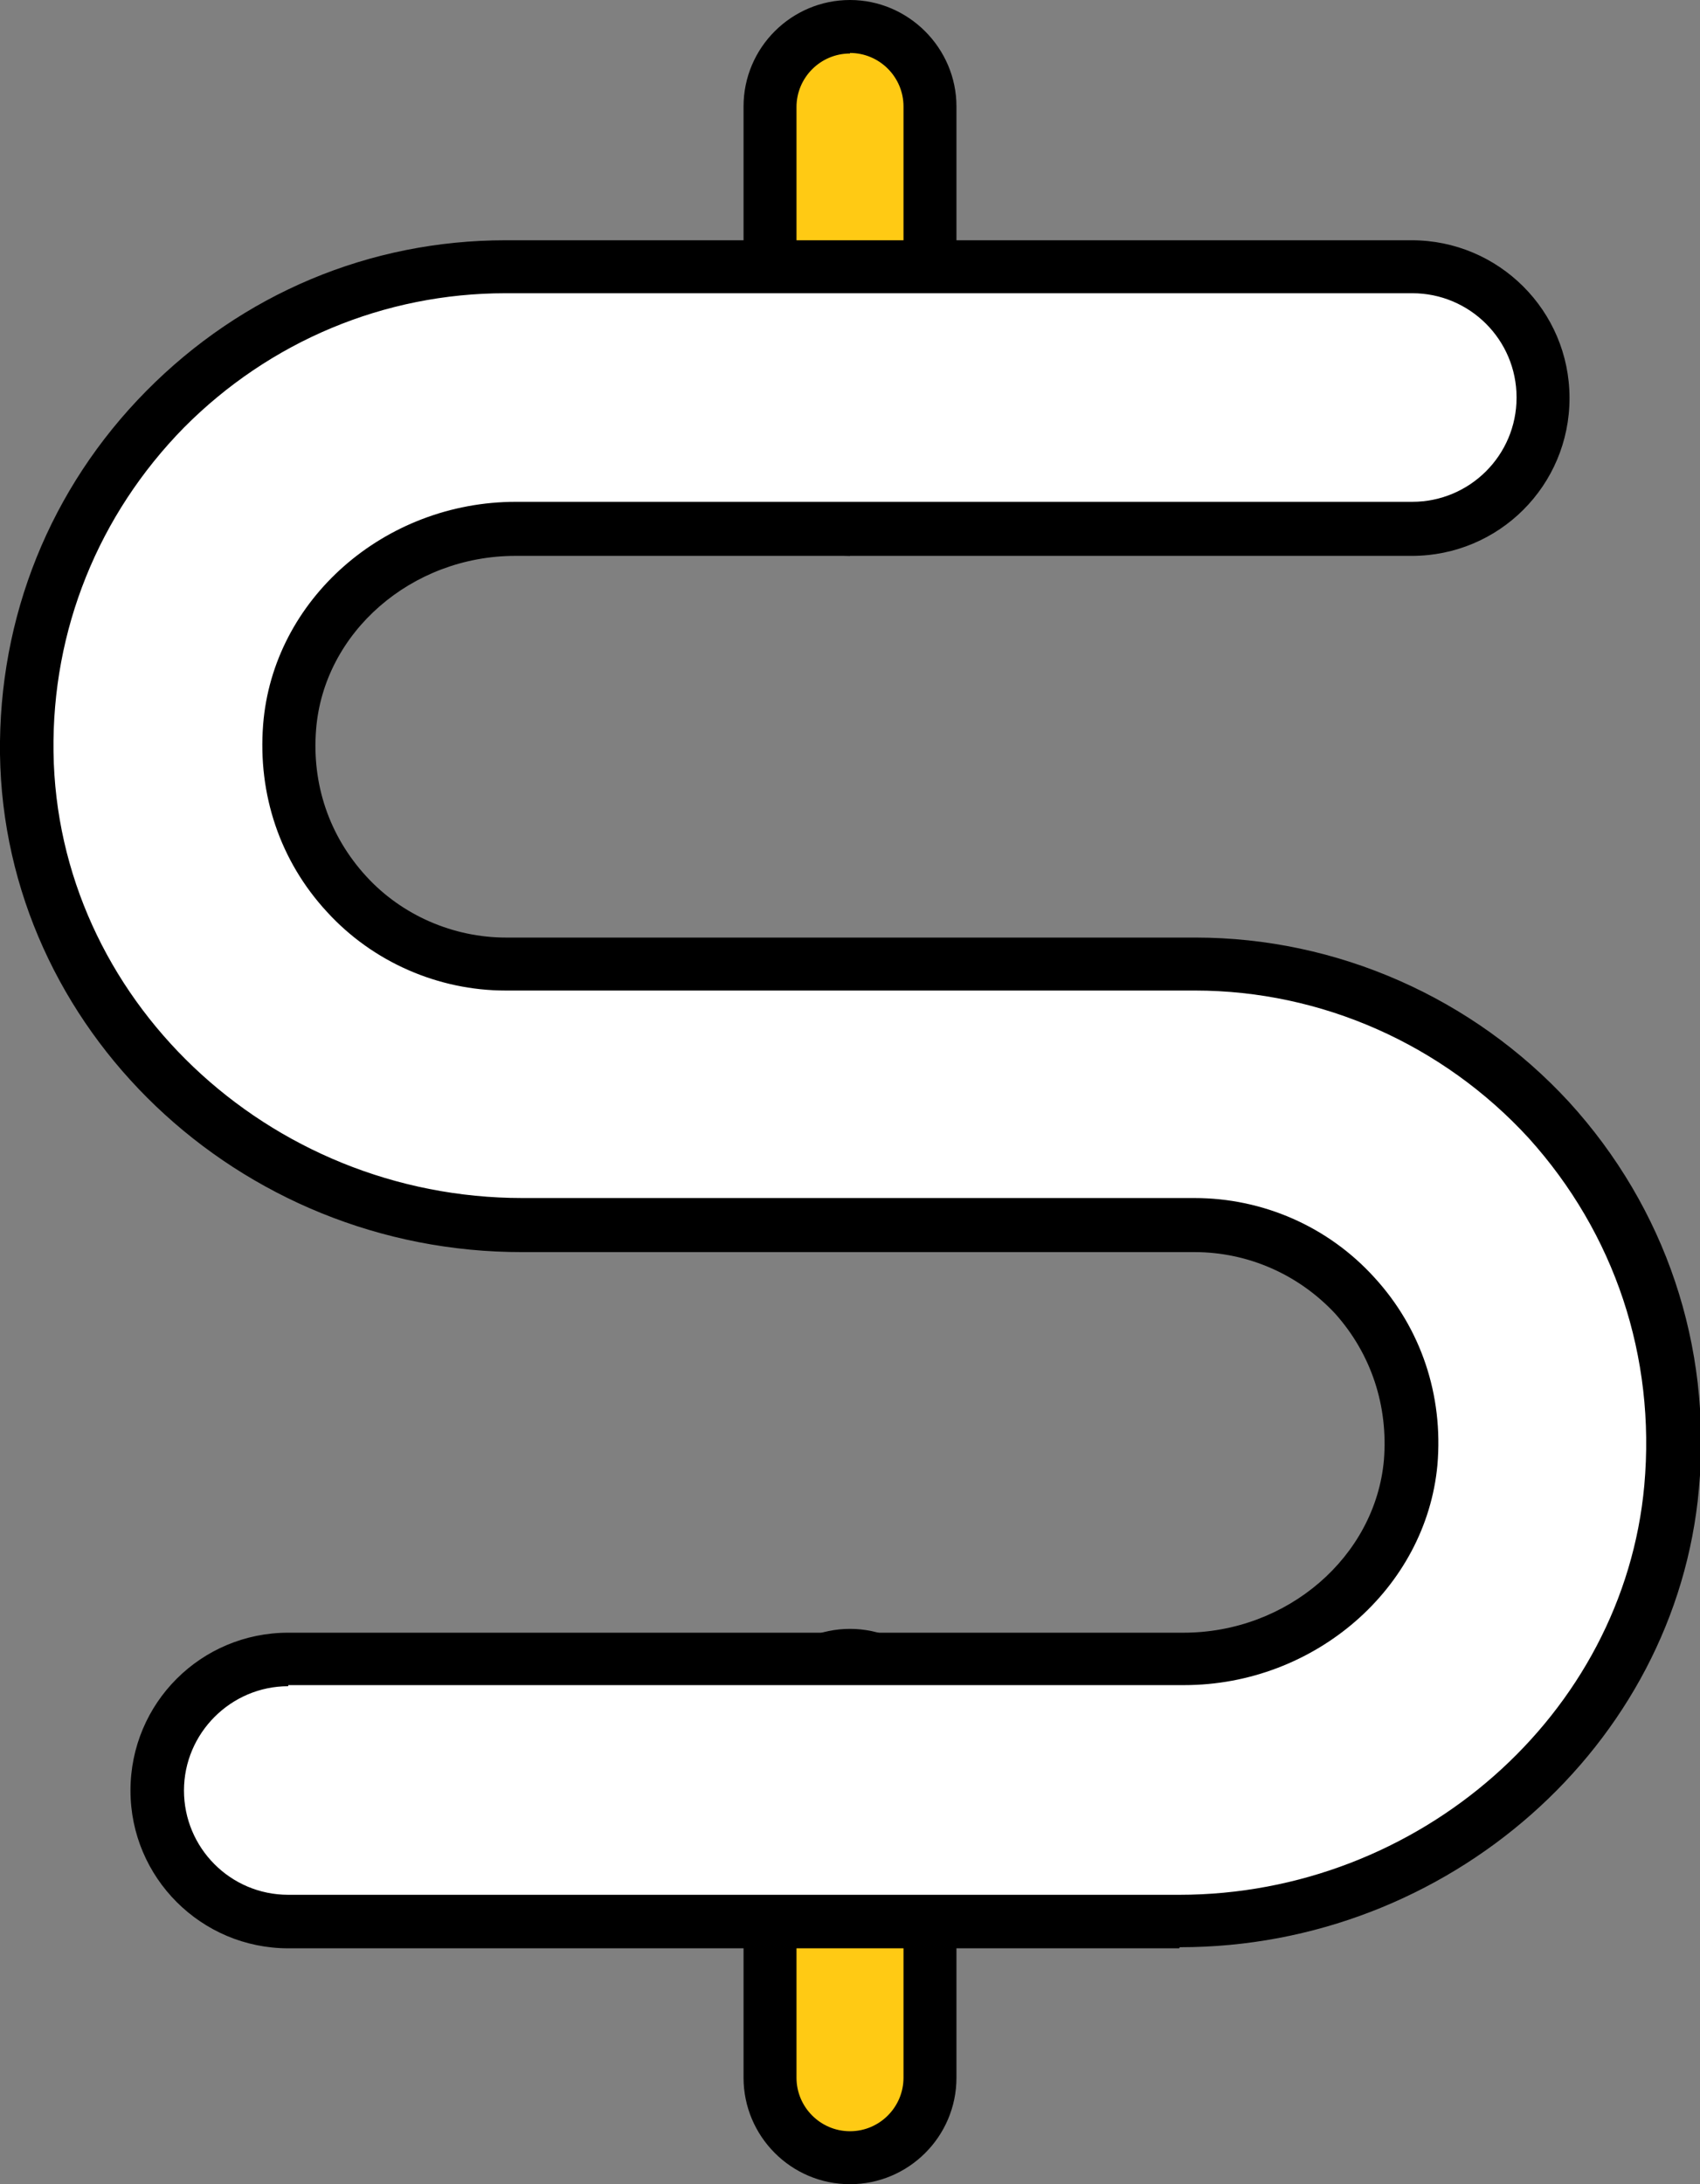 <?xml version="1.0" encoding="UTF-8"?>
<svg id="Calque_2" data-name="Calque 2" xmlns="http://www.w3.org/2000/svg" xmlns:xlink="http://www.w3.org/1999/xlink" viewBox="0 0 31.14 40">
  <rect x="0" y="0" width="31.14" height="40" fill="#808080" stroke="none"/>
  <defs>
    <clipPath id="clippath">
      <rect width="31.14" height="40" style="fill: none;"/>
    </clipPath>
  </defs>
  <g style="clip-path: url(#clippath);">
    <g>
      <path d="M15.63.5h-.13c-.77,0-1.4.63-1.4,1.4v6.4c0,.77.63,1.4,1.4,1.4h.13c.77,0,1.4-.63,1.4-1.4V1.9c0-.77-.63-1.4-1.4-1.4Z" style="fill: #ffca14;"/>
      <path d="M15.57,10.18c-1.08,0-1.95-.88-1.95-1.95V1.95c0-1.08.88-1.95,1.95-1.95s1.95.88,1.95,1.95v6.27c0,1.08-.88,1.95-1.95,1.95ZM15.57.98c-.54,0-.98.44-.98.98v6.27c0,.54.44.98.98.98s.98-.44.98-.98V1.95c0-.54-.44-.98-.98-.98Z"/>
      <path d="M15.63,30.32h-.13c-.77,0-1.4.63-1.4,1.4v6.4c0,.77.63,1.4,1.4,1.4h.13c.77,0,1.4-.63,1.4-1.4v-6.4c0-.77-.63-1.4-1.4-1.4Z" style="fill: #ffca14;"/>
      <path d="M15.57,40c-1.08,0-1.95-.88-1.95-1.95v-6.27c0-1.08.88-1.95,1.95-1.95s1.95.88,1.95,1.95v6.27c0,1.08-.88,1.95-1.95,1.95ZM15.57,30.8c-.54,0-.98.44-.98.98v6.27c0,.54.44.98.98.98s.98-.44.98-.98v-6.27c0-.54-.44-.98-.98-.98Z"/>
      <path d="M21.6,35.19H5.28c-1.33,0-2.39-1.08-2.39-2.39s1.08-2.39,2.39-2.39h16.4c2.08,0,3.96-1.51,4.16-3.6.21-2.35-1.64-4.35-3.95-4.35h-12.33C4.73,22.46.55,18.67.5,13.81c-.07-4.91,3.89-8.9,8.76-8.9h16.6c1.33,0,2.39,1.08,2.39,2.39s-1.08,2.39-2.39,2.39H9.44c-2.09,0-3.96,1.54-4.13,3.62-.2,2.36,1.66,4.33,3.96,4.33h12.63c5.11,0,9.2,4.39,8.73,9.58-.41,4.56-4.43,7.94-9,7.94h-.03Z" style="fill: #fff;"/>
      <path d="M21.6,35.68H5.28c-1.59,0-2.89-1.29-2.89-2.89s1.29-2.89,2.89-2.89h16.4c1.9,0,3.51-1.39,3.67-3.16.08-.99-.23-1.94-.89-2.68-.67-.72-1.6-1.13-2.58-1.13h-12.31C4.36,22.94.07,18.84,0,13.81c-.03-2.51.92-4.87,2.68-6.65,1.76-1.78,4.09-2.76,6.58-2.76h16.6c1.59,0,2.89,1.29,2.89,2.89s-1.29,2.89-2.89,2.89H9.44c-1.9,0-3.51,1.4-3.65,3.18-.08,1,.24,1.95.92,2.69.65.71,1.59,1.12,2.56,1.12h12.63c2.59,0,5.08,1.1,6.84,3.01,1.77,1.94,2.62,4.47,2.38,7.09-.42,4.7-4.6,8.39-9.5,8.39h-.01ZM5.28,30.88c-1.05,0-1.91.86-1.91,1.91s.85,1.91,1.91,1.91h16.32c4.39,0,8.14-3.3,8.52-7.5.21-2.35-.54-4.61-2.12-6.36-1.57-1.71-3.79-2.7-6.11-2.7h-12.63c-1.23,0-2.43-.52-3.27-1.44-.86-.93-1.27-2.15-1.17-3.43.18-2.29,2.22-4.08,4.63-4.08h16.42c1.05,0,1.91-.85,1.91-1.91s-.86-1.91-1.91-1.91H9.26c-2.22,0-4.32.88-5.89,2.46-1.57,1.6-2.42,3.71-2.39,5.94.06,4.5,3.92,8.17,8.59,8.17h12.31c1.25,0,2.45.52,3.3,1.46.85.93,1.26,2.15,1.15,3.43-.21,2.26-2.25,4.03-4.64,4.03H5.28Z"/>
    </g>
  </g>
</svg>
